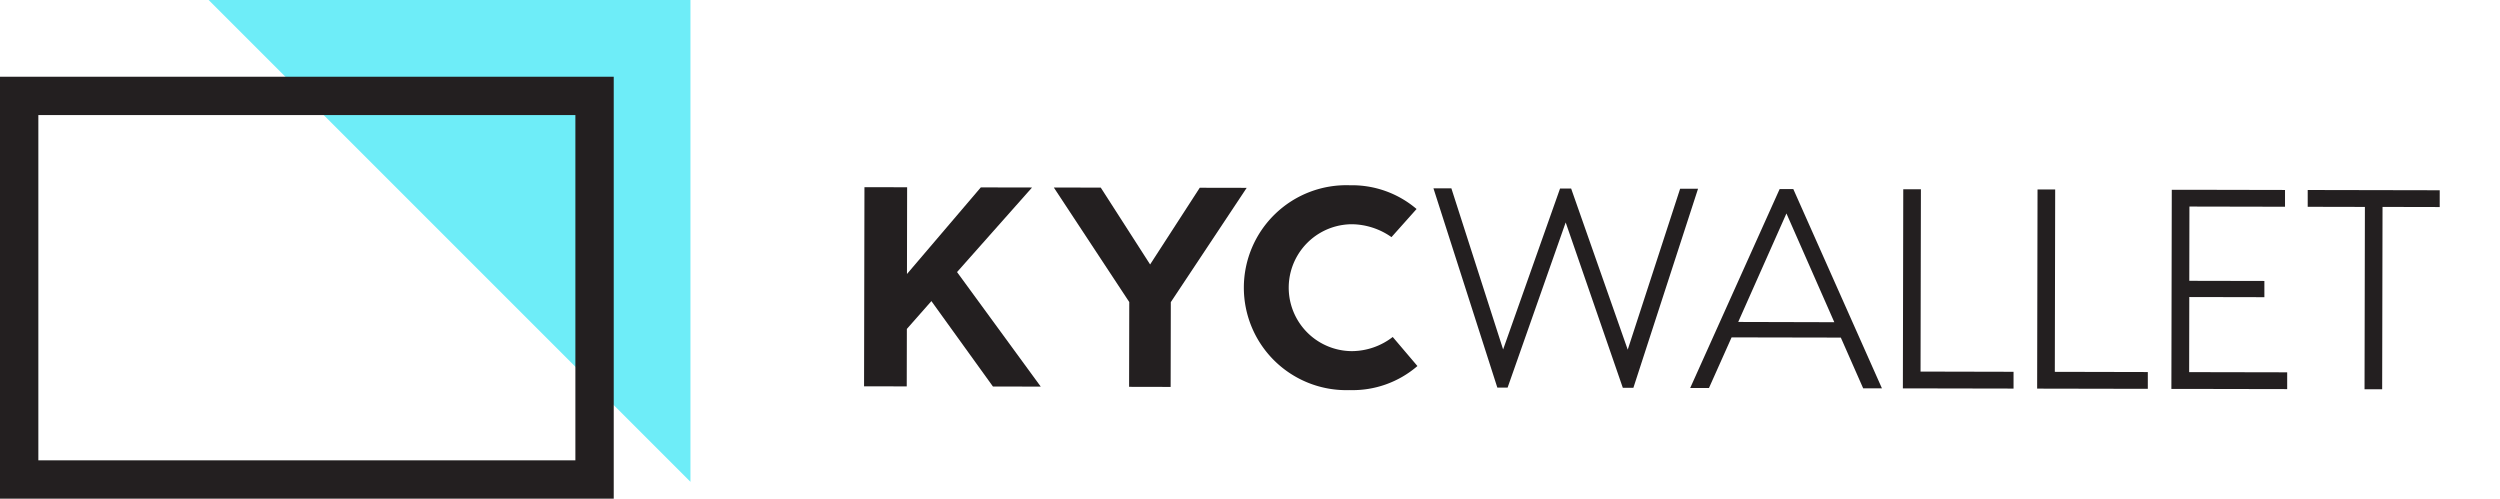 <svg xmlns="http://www.w3.org/2000/svg" xmlns:xlink="http://www.w3.org/1999/xlink" width="165.894" height="33.09" viewBox="0 0 165.894 33.09">
  <defs>
    <clipPath id="clip-path">
      <rect width="165.894" height="33.09" fill="none"/>
    </clipPath>
  </defs>
  <g id="Scroll_Group_1" data-name="Scroll Group 1" clip-path="url(#clip-path)" style="isolation: isolate">
    <g id="KYC_Wallet_logo_hor_light_background">
      <g id="Group_5171" data-name="Group 5171">
        <path id="Path_24059" data-name="Path 24059" d="M112.887,0l31.972,31.972V0Z" transform="translate(-99.042)" fill="#6eedf8"/>
        <path id="Path_24060" data-name="Path 24060" d="M40.726,69.507H0v-28H40.726ZM2.545,66.962H38.181V44.054H2.545Z" transform="translate(0 -36.417)" fill="#231f20"/>
      </g>
      <g id="Group_5172" data-name="Group 5172" transform="translate(57.338 12.295)">
        <path id="Path_24061" data-name="Path 24061" d="M471.968,108.826l-1.628,1.847-.008,3.813-2.832-.006.026-13.214,2.832.006-.011,5.756,4.9-5.747,3.4.007L473.67,106.9l5.554,7.6-3.172-.006Z" transform="translate(-467.501 -101.141)" fill="#231f20"/>
        <path id="Path_24062" data-name="Path 24062" d="M577.926,109.073l-.011,5.626-2.757-.006.011-5.626-5.006-7.6,3.115.006,3.275,5.1,3.294-5.09,3.115.006Z" transform="translate(-557.572 -101.319)" fill="#231f20"/>
        <path id="Path_24063" data-name="Path 24063" d="M681.007,113.836a6.8,6.8,0,1,1,.027-13.592,6.6,6.6,0,0,1,4.415,1.575l-1.665,1.866a4.661,4.661,0,0,0-2.6-.855,4.21,4.21,0,0,0-.017,8.42,4.467,4.467,0,0,0,2.7-.939l1.639,1.928A6.584,6.584,0,0,1,681.007,113.836Z" transform="translate(-648.787 -100.245)" fill="#231f20"/>
        <path id="Path_24064" data-name="Path 24064" d="M788.847,115.113h-.7l-3.792-10.975L780.5,115.1h-.68l-4.24-13.226,1.189,0,3.434,10.692,3.778-10.677h.736l3.755,10.692L791.95,101.9l1.189,0Z" transform="translate(-737.798 -101.673)" fill="#231f20"/>
        <path id="Path_24065" data-name="Path 24065" d="M924.489,112.11l-7.249-.014-1.5,3.357-1.246,0,5.935-13.2.906,0,5.883,13.226-1.245,0Zm-.432-1.021-3.177-7.217-3.2,7.2Z" transform="translate(-859.674 -102.003)" fill="#231f20"/>
        <path id="Path_24066" data-name="Path 24066" d="M1036.87,114.492l0,1.114-7.344-.014.026-13.214,1.171,0-.024,12.1Z" transform="translate(-960.594 -102.116)" fill="#231f20"/>
        <path id="Path_24067" data-name="Path 24067" d="M1109.512,114.628l0,1.114-7.344-.014.026-13.214,1.171,0-.024,12.1Z" transform="translate(-1024.326 -102.235)" fill="#231f20"/>
        <path id="Path_24068" data-name="Path 24068" d="M1182.494,114.782l0,1.114-6.891-.013h-.793l.026-13.214,1.171,0,6.343.013,0,1.113-6.343-.013-.009,4.928,4.983.01,0,1.076-4.983-.01-.009,4.983Z" transform="translate(-1088.06 -102.371)" fill="#231f20"/>
        <path id="Path_24069" data-name="Path 24069" d="M1257.335,103.931l-3.794-.008-.024,12.1-1.17,0,.024-12.1-3.795-.008V102.8l8.76.017Z" transform="translate(-1152.78 -102.487)" fill="#231f20"/>
      </g>
    </g>
  </g>
</svg>

